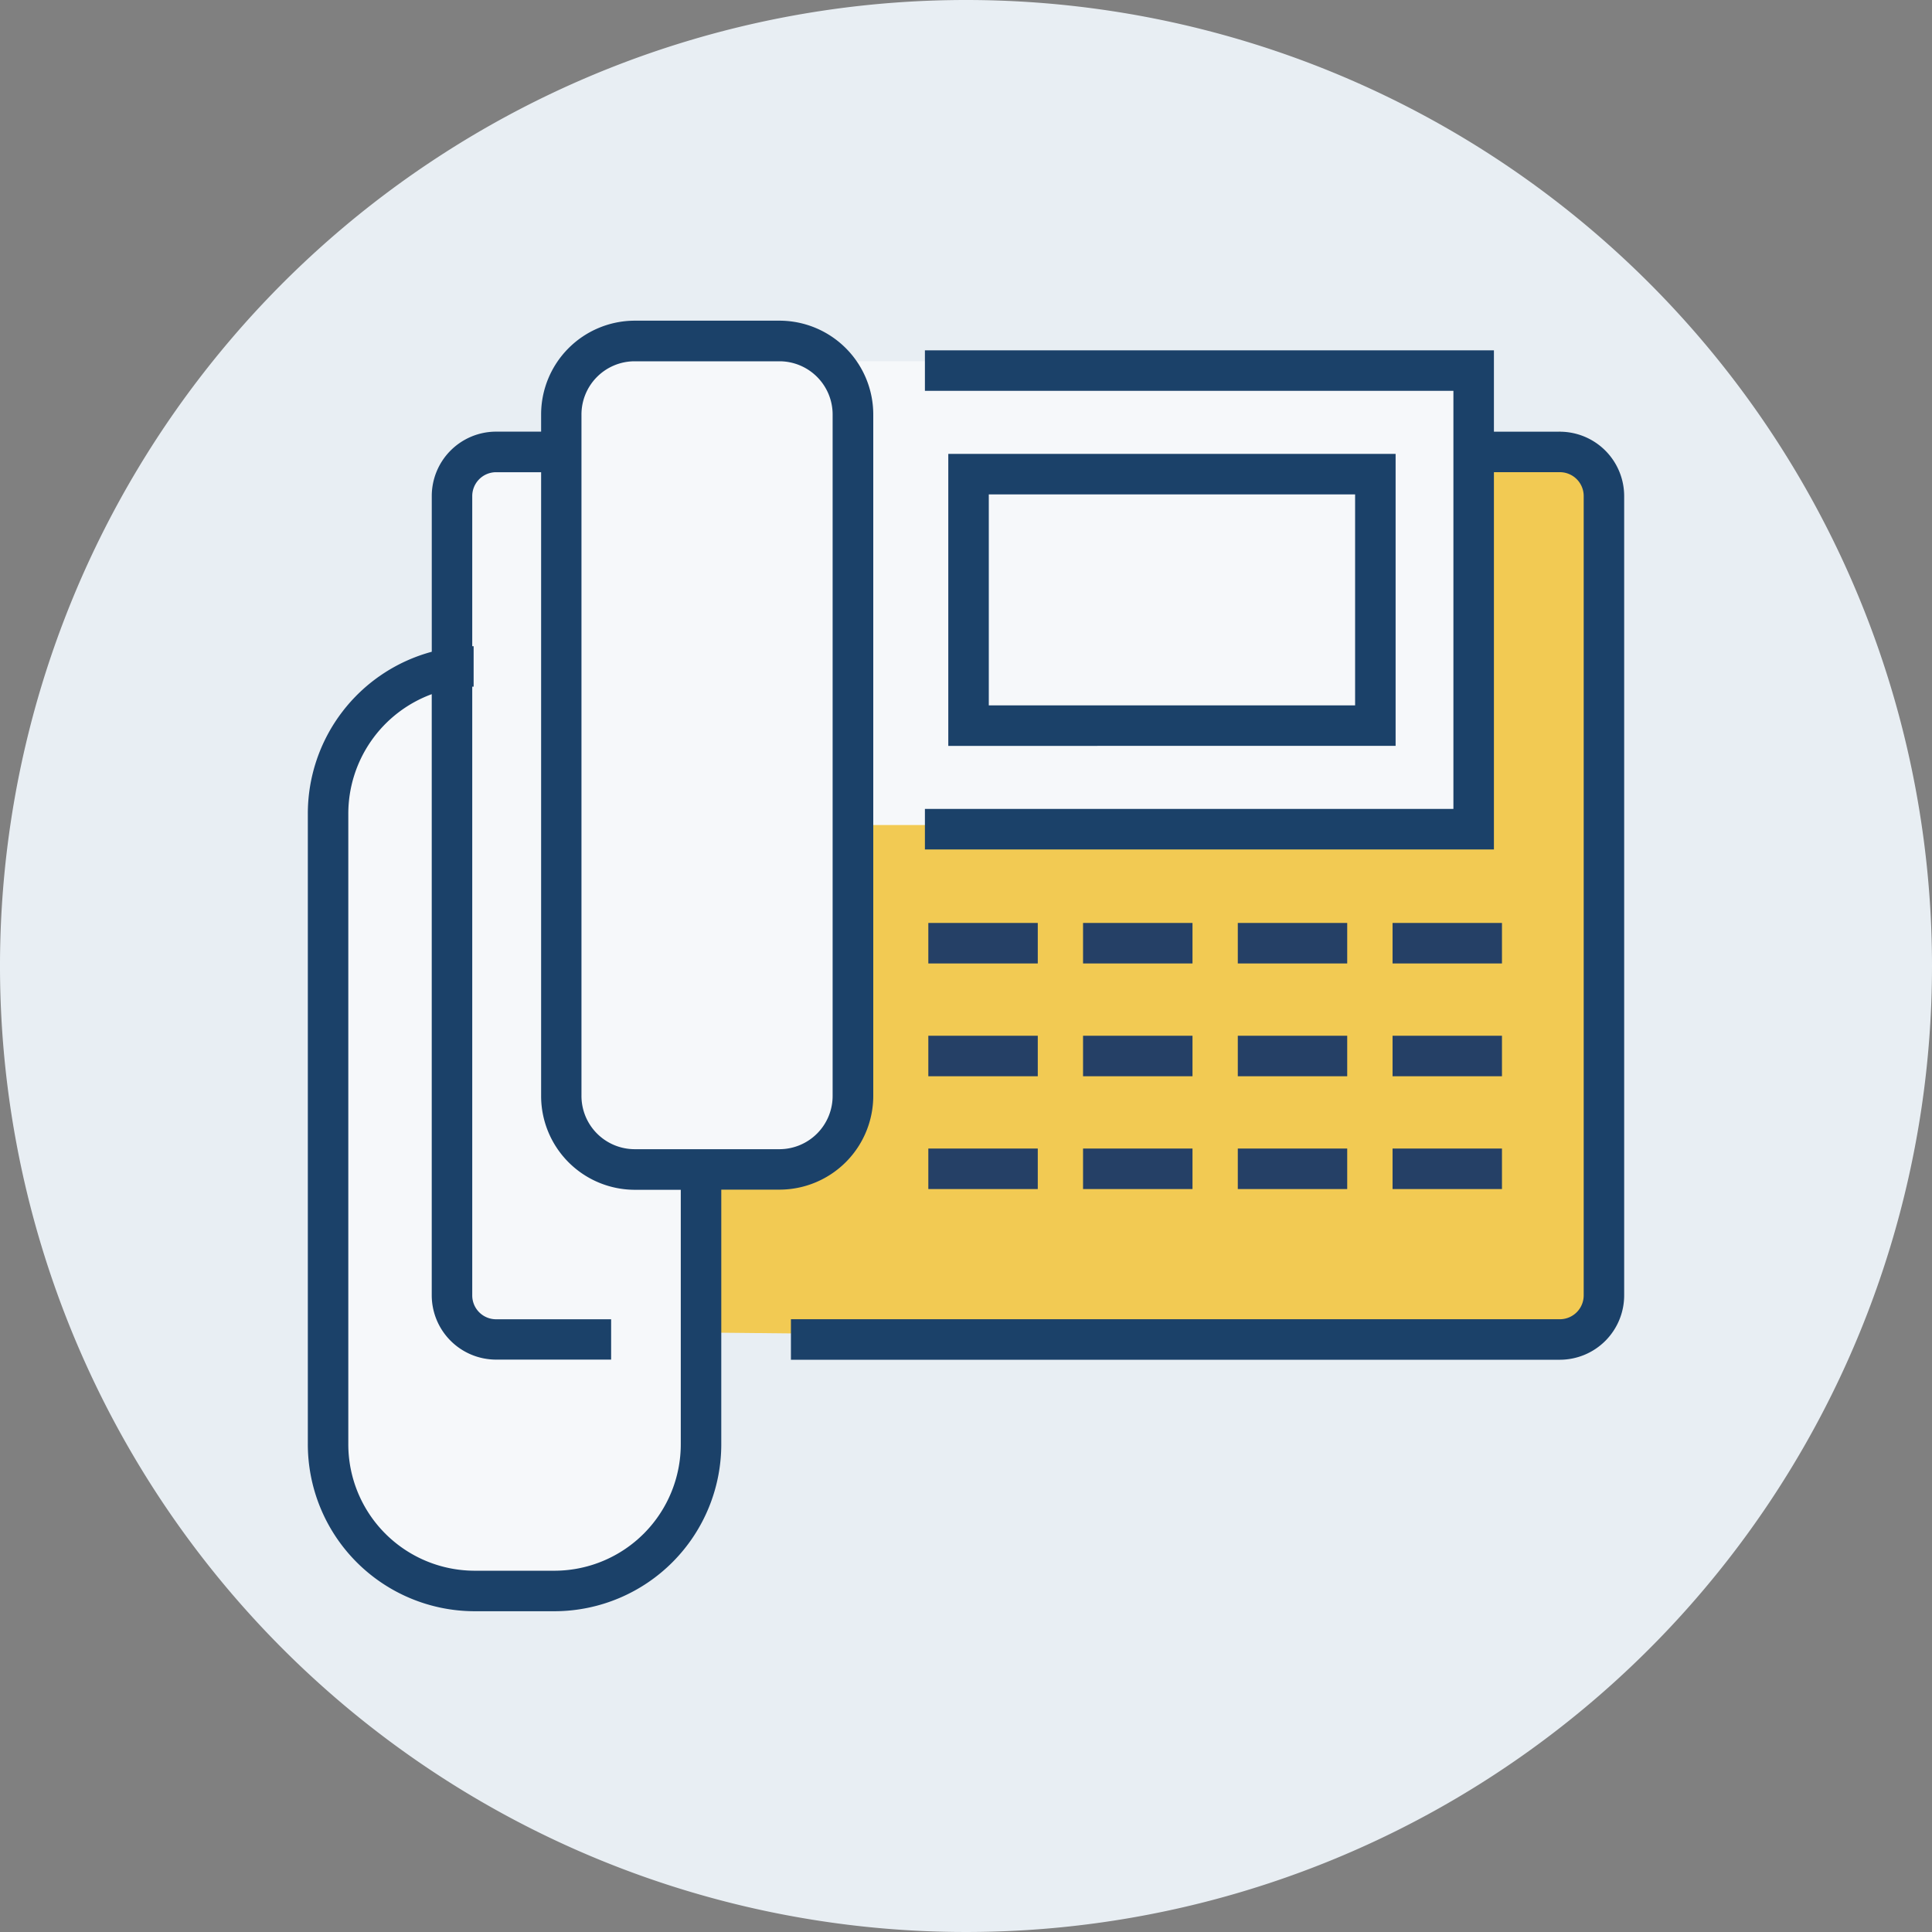 <svg xmlns="http://www.w3.org/2000/svg" width="60" height="60"><rect width="100%" height="100%" fill="#808080" stroke="none"/><defs><clipPath id="a"><rect data-name="Rectangle 1455" width="60" height="60" fill="none"/></clipPath></defs><g data-name="Group 1773" clip-path="url(#a)"><path data-name="Path 2236" d="M60 30A30 30 0 1130 0a30 30 0 0130 30" fill="#e8eef3"/><path data-name="Path 2237" d="M21.374 41.378l27.038.279 1.394-1.6v-24.7l-1.352-1.95-2.624.364-.07-2.161H26.318L18.34 30.921z" fill="#f2ca53"/><rect data-name="Rectangle 1440" width="19.967" height="14.403" transform="translate(25.862 11.219)" fill="#f6f8fa"/><path data-name="Path 2238" d="M48.453 13.407h-2.058V10.88H28.724v1.258h16.413v12.984H28.724v1.258h17.671V14.664h2.058a.741.741 0 01.73.749v24.808a.741.741 0 01-.73.749h-23.89v1.258h23.89a2 2 0 001.987-2.007V15.414a2 2 0 00-1.987-2.007" fill="#1b4169"/><path data-name="Path 2239" d="M27.12 34.019V12.887a2.914 2.914 0 00-2.893-2.928h-4.529a2.913 2.913 0 00-2.893 2.926v.52h-1.409a2 2 0 00-1.987 2.007v4.829A5.207 5.207 0 009.56 25.28v19.544a5.187 5.187 0 005.149 5.214h2.543a5.187 5.187 0 005.148-5.214v-7.879h1.827a2.914 2.914 0 002.893-2.926" fill="#1b4169"/><path data-name="Path 2240" d="M18.058 12.887a1.653 1.653 0 011.64-1.667h4.529a1.653 1.653 0 011.631 1.667V34.02a1.654 1.654 0 01-1.635 1.669h-4.525a1.654 1.654 0 01-1.64-1.669z" fill="#f6f8fa"/><path data-name="Path 2241" d="M21.142 44.824a3.928 3.928 0 01-3.89 3.956h-2.543a3.928 3.928 0 01-3.892-3.956V25.283a3.957 3.957 0 012.591-3.725v18.666a2 2 0 001.988 2h3.583v-1.253h-3.583a.74.74 0 01-.73-.749V21.324h.043v-1.255h-.043v-4.655a.741.741 0 01.73-.749h1.409v19.359a2.913 2.913 0 002.893 2.926h1.444z" fill="#f6f8fa"/><path data-name="Path 2259" d="M29.45 14.096h13.892v9.068H29.45z" fill="#1b4169"/><path data-name="Path 2258" d="M30.708 15.354h11.376v6.552H30.708z" fill="#f6f8fa"/><rect data-name="Rectangle 1443" width="3.399" height="1.258" transform="translate(28.83 28.663)" fill="#254066"/><rect data-name="Rectangle 1444" width="3.399" height="1.258" transform="translate(33.635 28.663)" fill="#254066"/><rect data-name="Rectangle 1445" width="3.398" height="1.258" transform="translate(38.441 28.663)" fill="#254066"/><rect data-name="Rectangle 1446" width="3.398" height="1.258" transform="translate(43.247 28.663)" fill="#254066"/><rect data-name="Rectangle 1447" width="3.399" height="1.258" transform="translate(28.83 32.166)" fill="#254066"/><rect data-name="Rectangle 1448" width="3.399" height="1.258" transform="translate(33.635 32.166)" fill="#254066"/><rect data-name="Rectangle 1449" width="3.398" height="1.258" transform="translate(38.441 32.166)" fill="#254066"/><rect data-name="Rectangle 1450" width="3.398" height="1.258" transform="translate(43.247 32.166)" fill="#254066"/><rect data-name="Rectangle 1451" width="3.399" height="1.258" transform="translate(28.83 35.669)" fill="#254066"/><rect data-name="Rectangle 1452" width="3.399" height="1.258" transform="translate(33.635 35.669)" fill="#254066"/><rect data-name="Rectangle 1453" width="3.398" height="1.258" transform="translate(38.441 35.669)" fill="#254066"/><rect data-name="Rectangle 1454" width="3.398" height="1.258" transform="translate(43.247 35.669)" fill="#254066"/></g></svg>